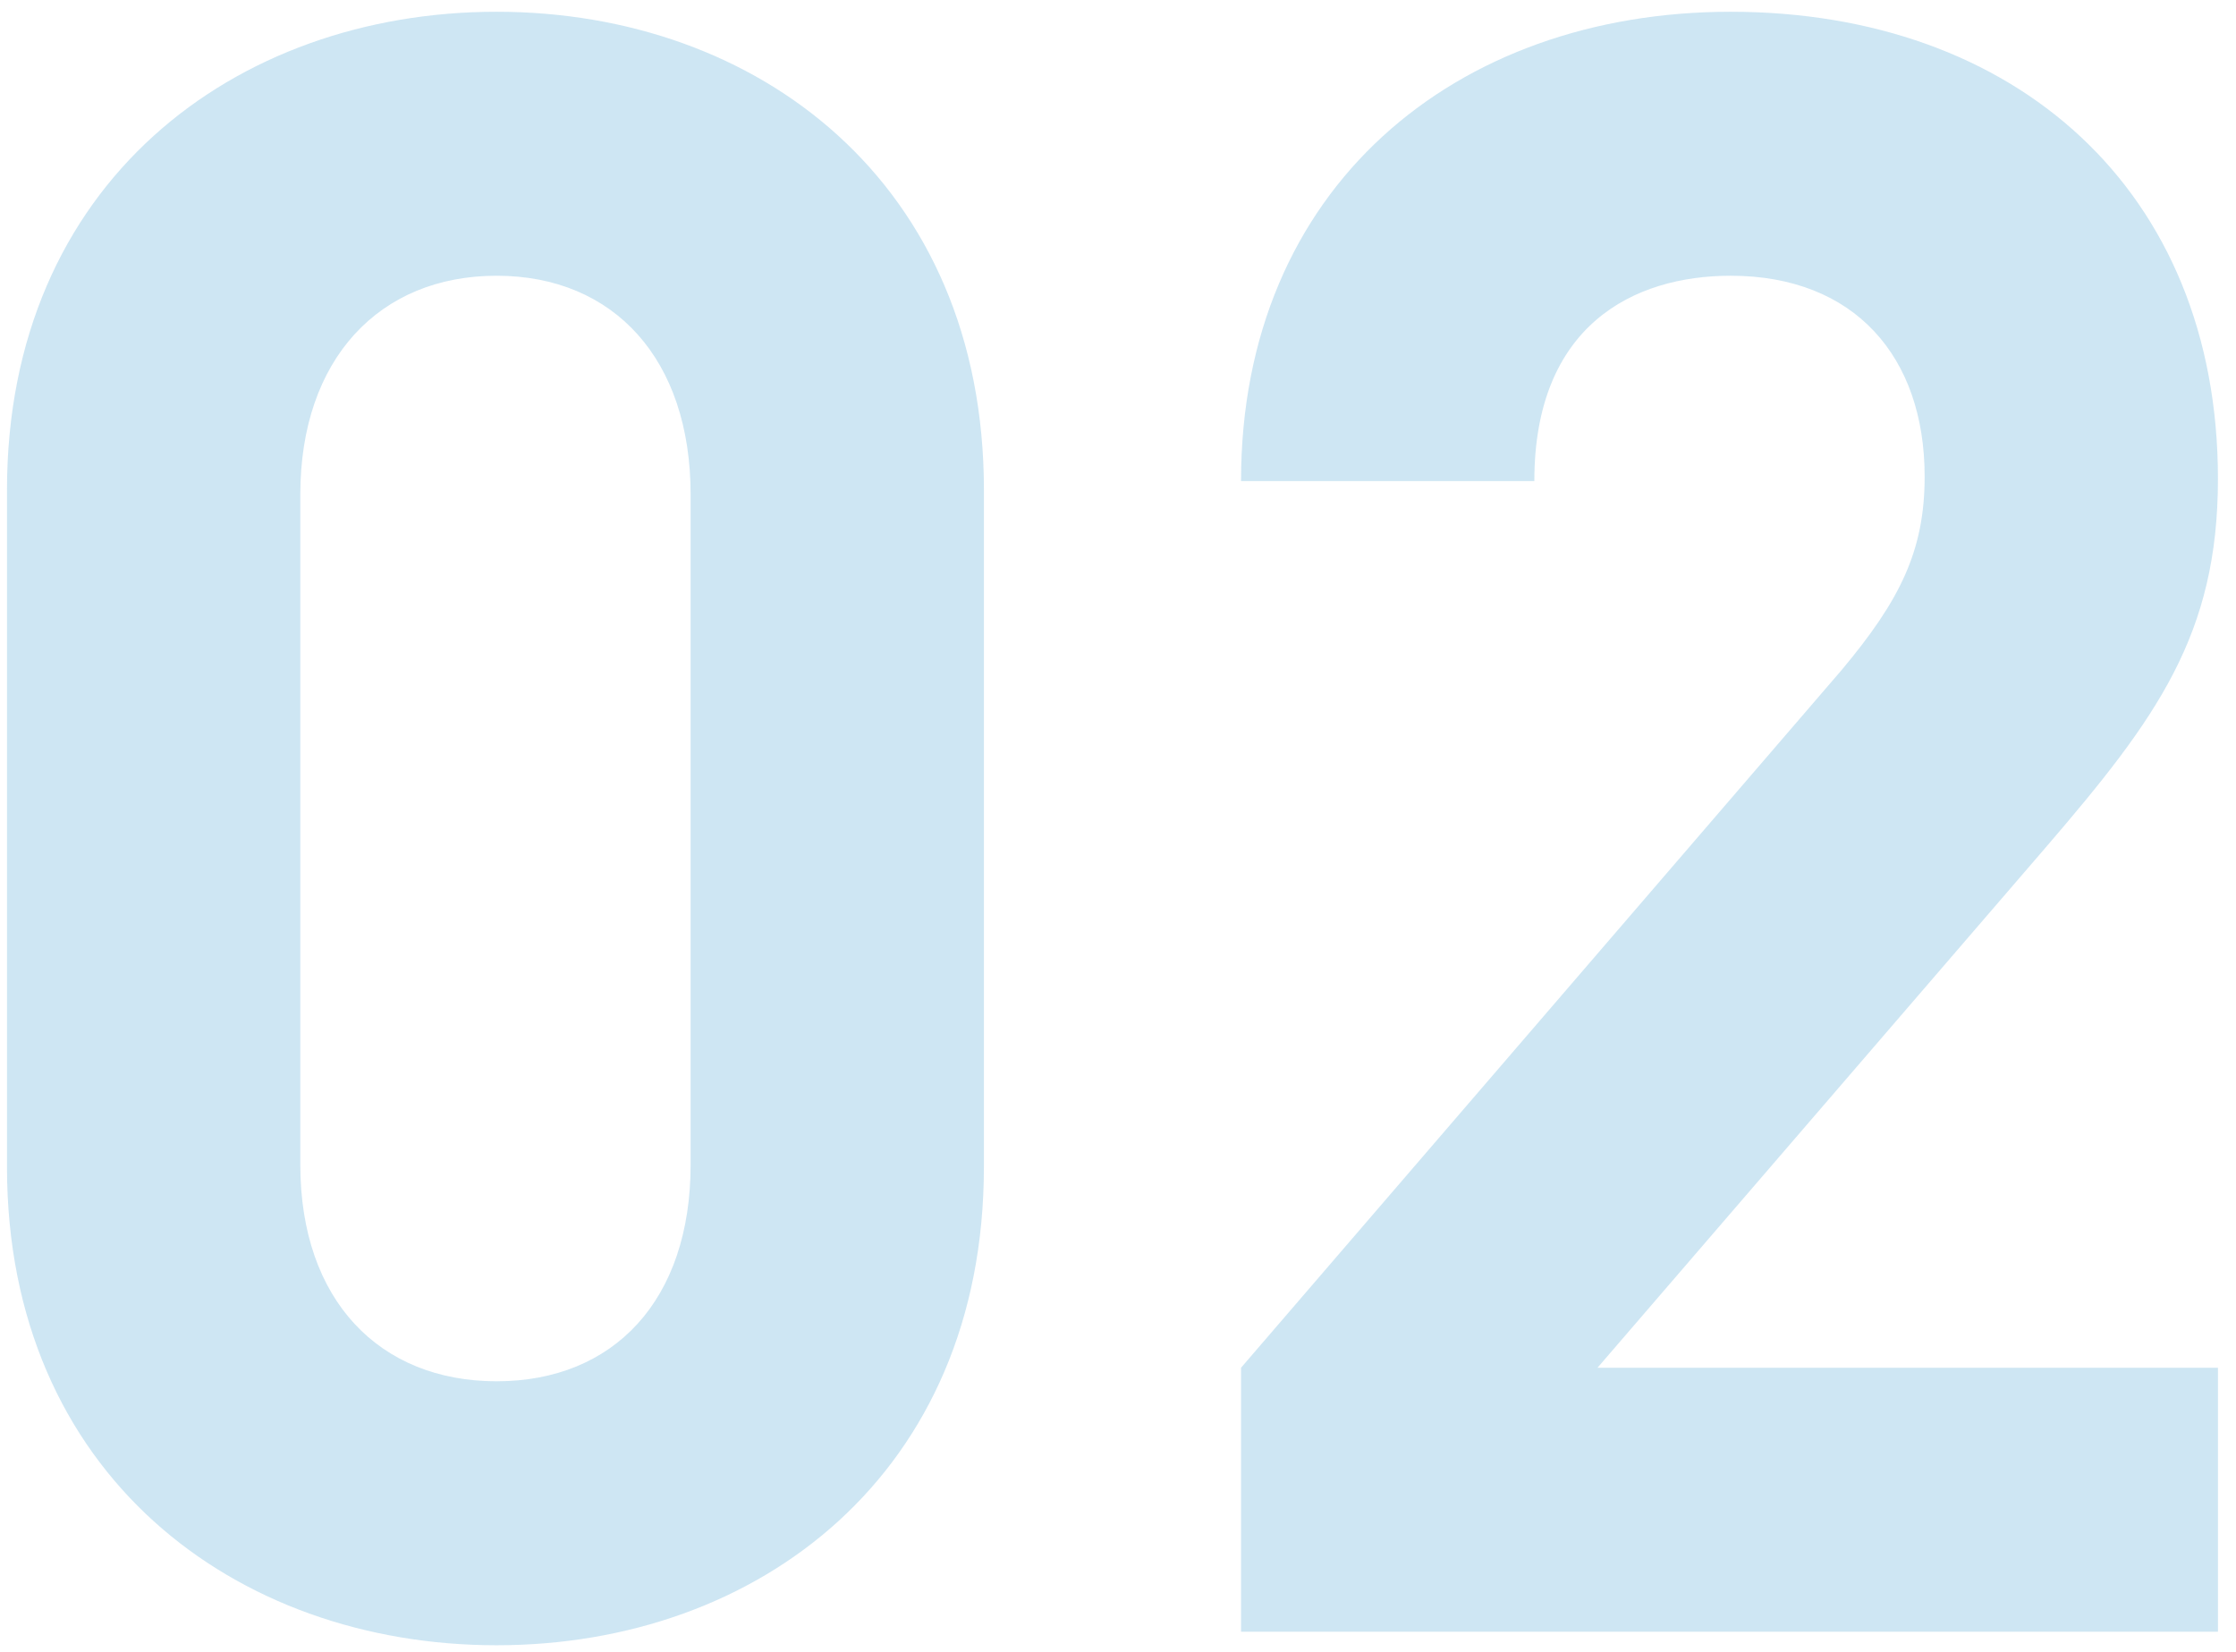 <?xml version="1.0" encoding="UTF-8"?><svg id="feature_x5F_num2" xmlns="http://www.w3.org/2000/svg" width="111" height="82" viewBox="0 0 111 82"><path d="M48.843,57.928c0,15.232-11.2,23.744-24.192,23.744S.347,73.16.347,57.928V24.328C.347,9.096,11.66.584,24.652.584s24.192,8.512,24.192,23.744v33.6ZM34.284,57.816V24.552c0-6.72-3.808-10.864-9.632-10.864s-9.744,4.144-9.744,10.864v33.264c0,6.72,3.92,10.752,9.744,10.752s9.632-4.032,9.632-10.752ZM110.104,81h-48.496v-13.104l29.792-34.608c2.912-3.472,4.144-5.936,4.144-9.632,0-5.936-3.472-9.968-9.632-9.968-4.816,0-9.744,2.464-9.744,10.192h-14.56c0-14.56,10.64-23.296,24.304-23.296,14.112,0,24.192,8.848,24.192,23.184,0,7.728-3.024,11.872-8.512,18.256l-22.288,25.872h30.8v13.104Z" fill="#0b82c6" isolation="isolate" opacity=".2"/></svg>